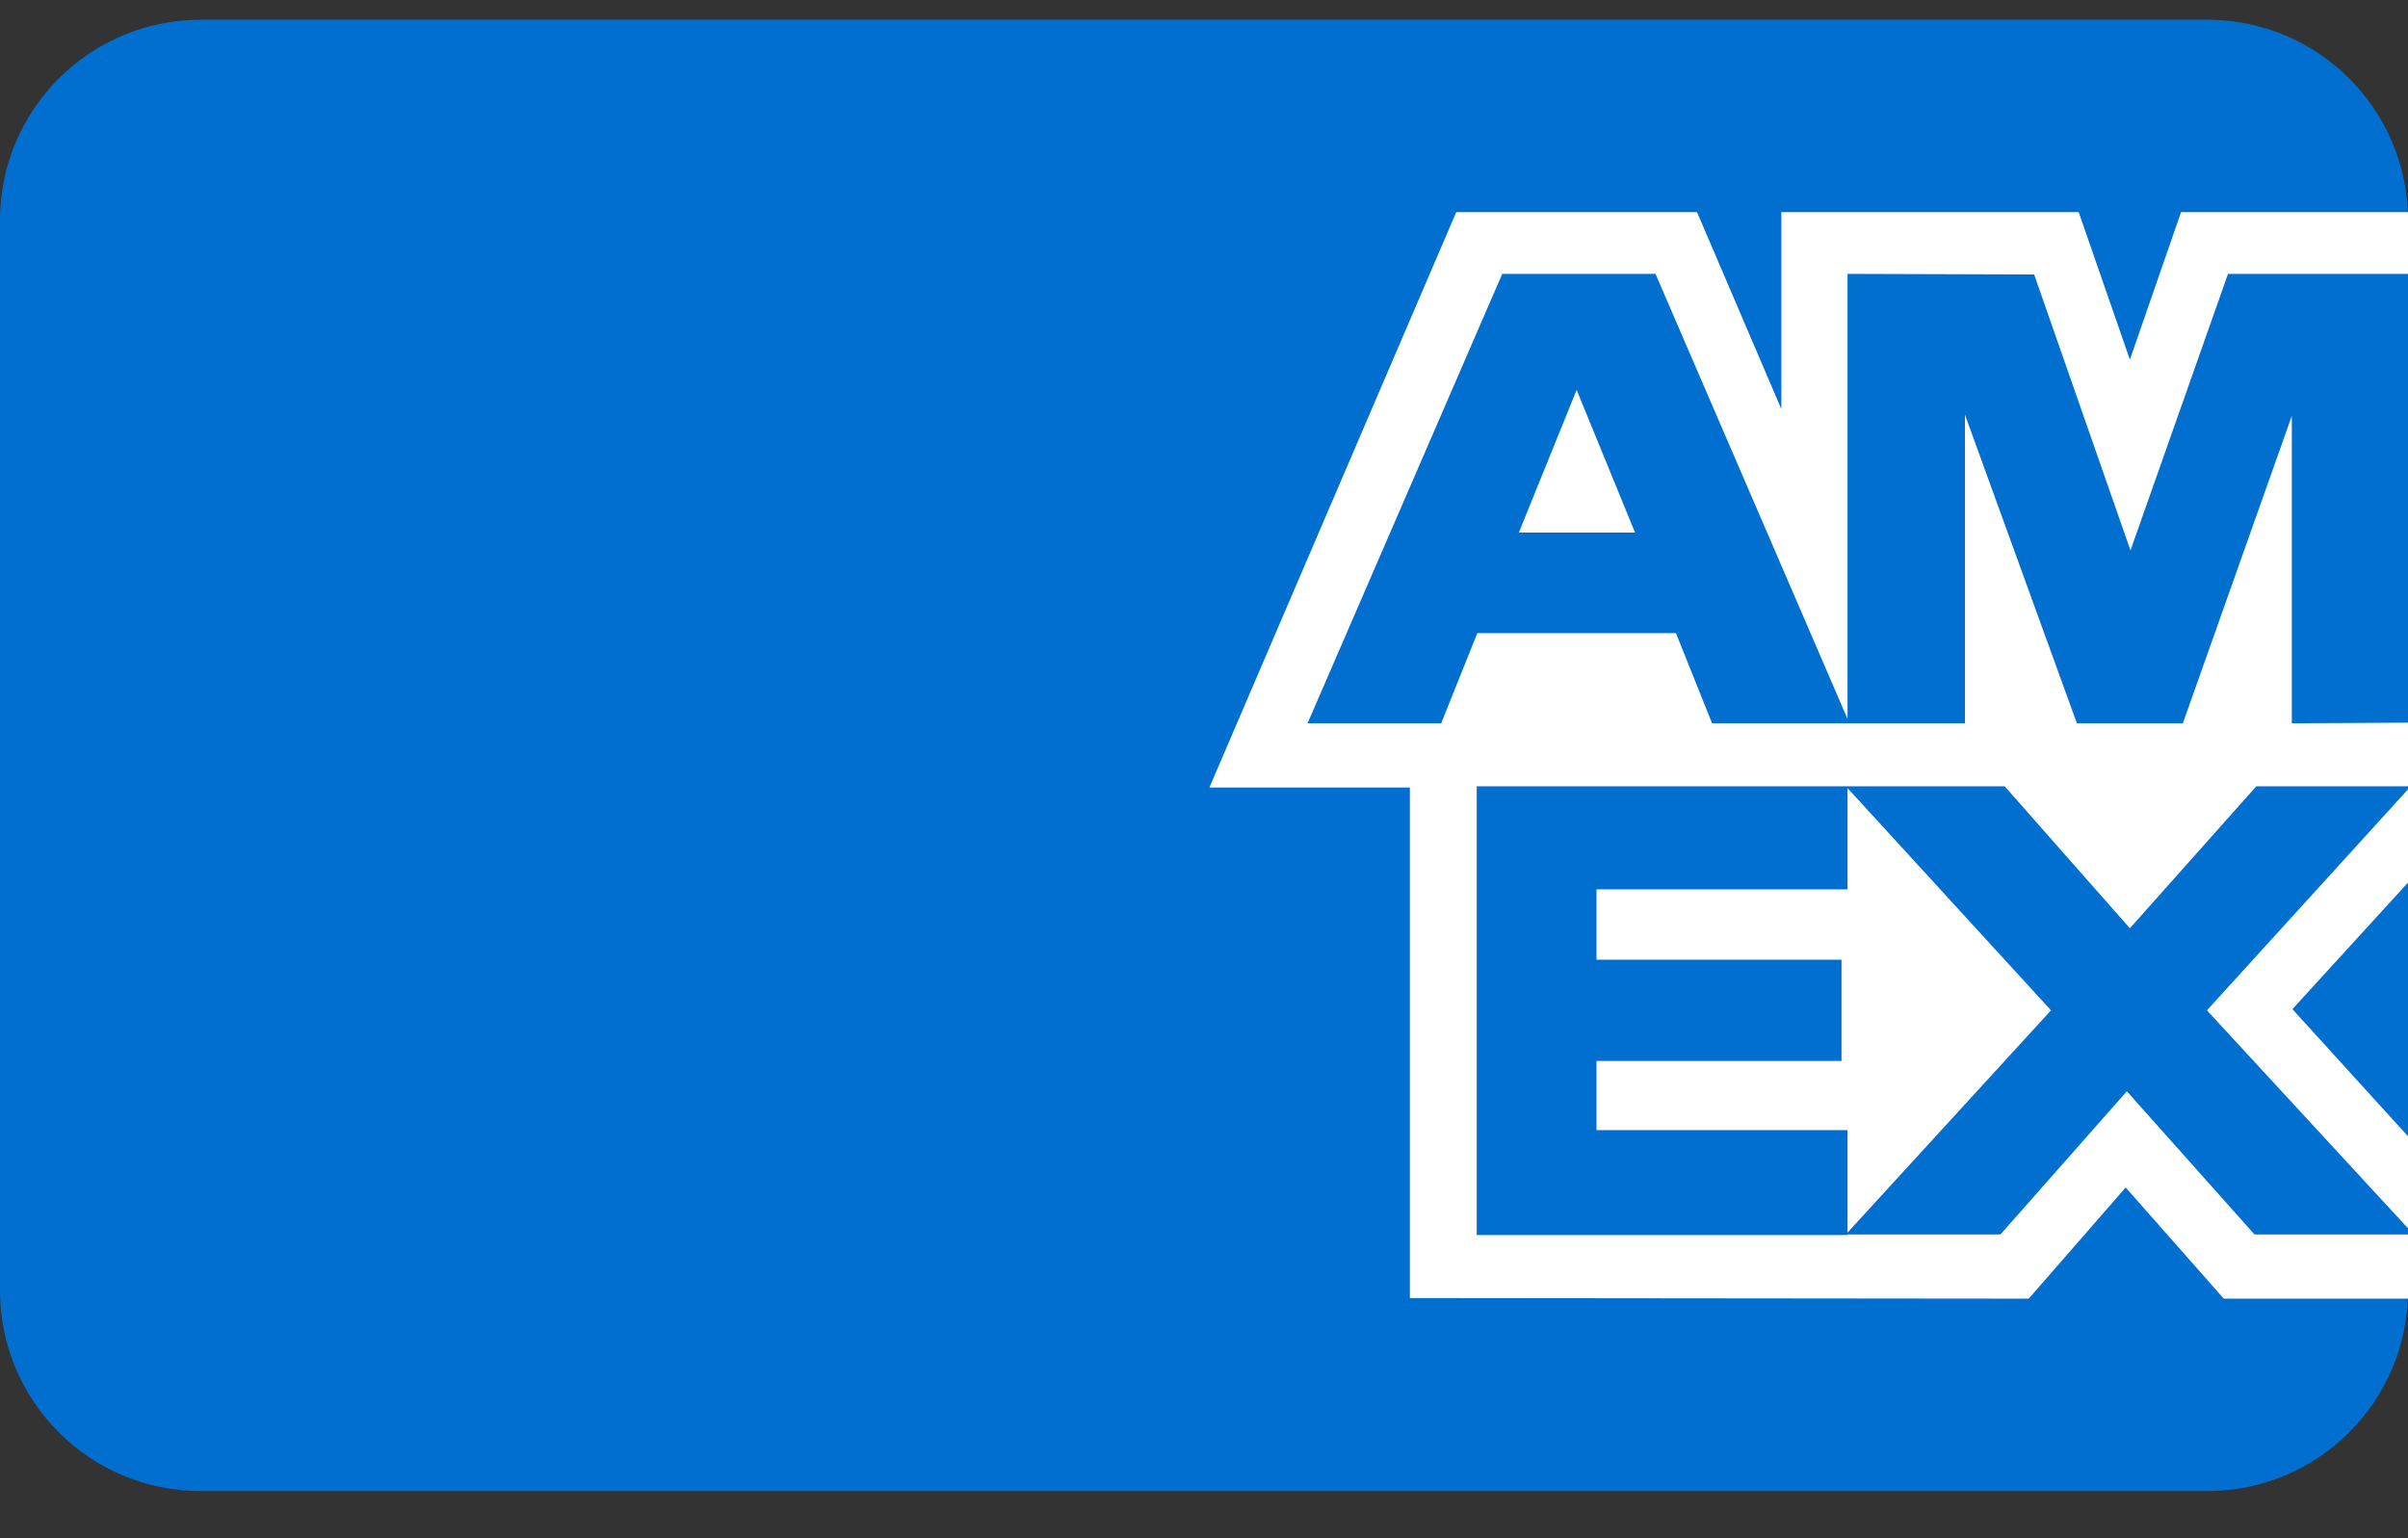 <svg width="36" height="23" viewBox="0 0 36 23" fill="none" xmlns="http://www.w3.org/2000/svg">
<rect x="0" y="0" width="36" height="23" fill="#333333" stroke="none"/>
<path d="M0 3.295C0 1.638 1.343 0.295 3 0.295H33C34.657 0.295 36 1.638 36 3.295V19.295C36 20.952 34.657 22.295 33 22.295H3C1.343 22.295 0 20.952 0 19.295V3.295Z" fill="#016FD0"/>
<path fill-rule="evenodd" clip-rule="evenodd" d="M27.621 11.784V13.298H23.868V14.35H27.531V15.864H23.868V16.898H27.621V18.43L30.663 15.107L27.621 11.784ZM26.631 6.116L25.371 3.172H21.771L18.081 11.775H21.078V19.409L30.33 19.418L31.779 17.756L33.246 19.418H36V16.99L34.272 15.089L36 13.197V10.806L34.263 10.815V6.218L32.634 10.815H31.05L29.376 6.2V10.815H25.596L25.056 9.467H22.086L21.546 10.815H19.548L22.455 4.104V4.095H24.75L27.621 10.75V4.095L30.411 4.104L31.851 8.23L33.309 4.095H36V3.172H32.607L31.842 5.378L31.077 3.172H26.631V6.116ZM22.077 11.757V18.467H27.621V18.458H29.907L31.797 16.317L33.705 18.458H36V18.366L32.994 15.107L36 11.803V11.757H33.732L31.842 13.88L29.97 11.757H22.077ZM22.707 7.963L23.571 5.83L24.444 7.963H22.707Z" fill="white"/>
</svg>
